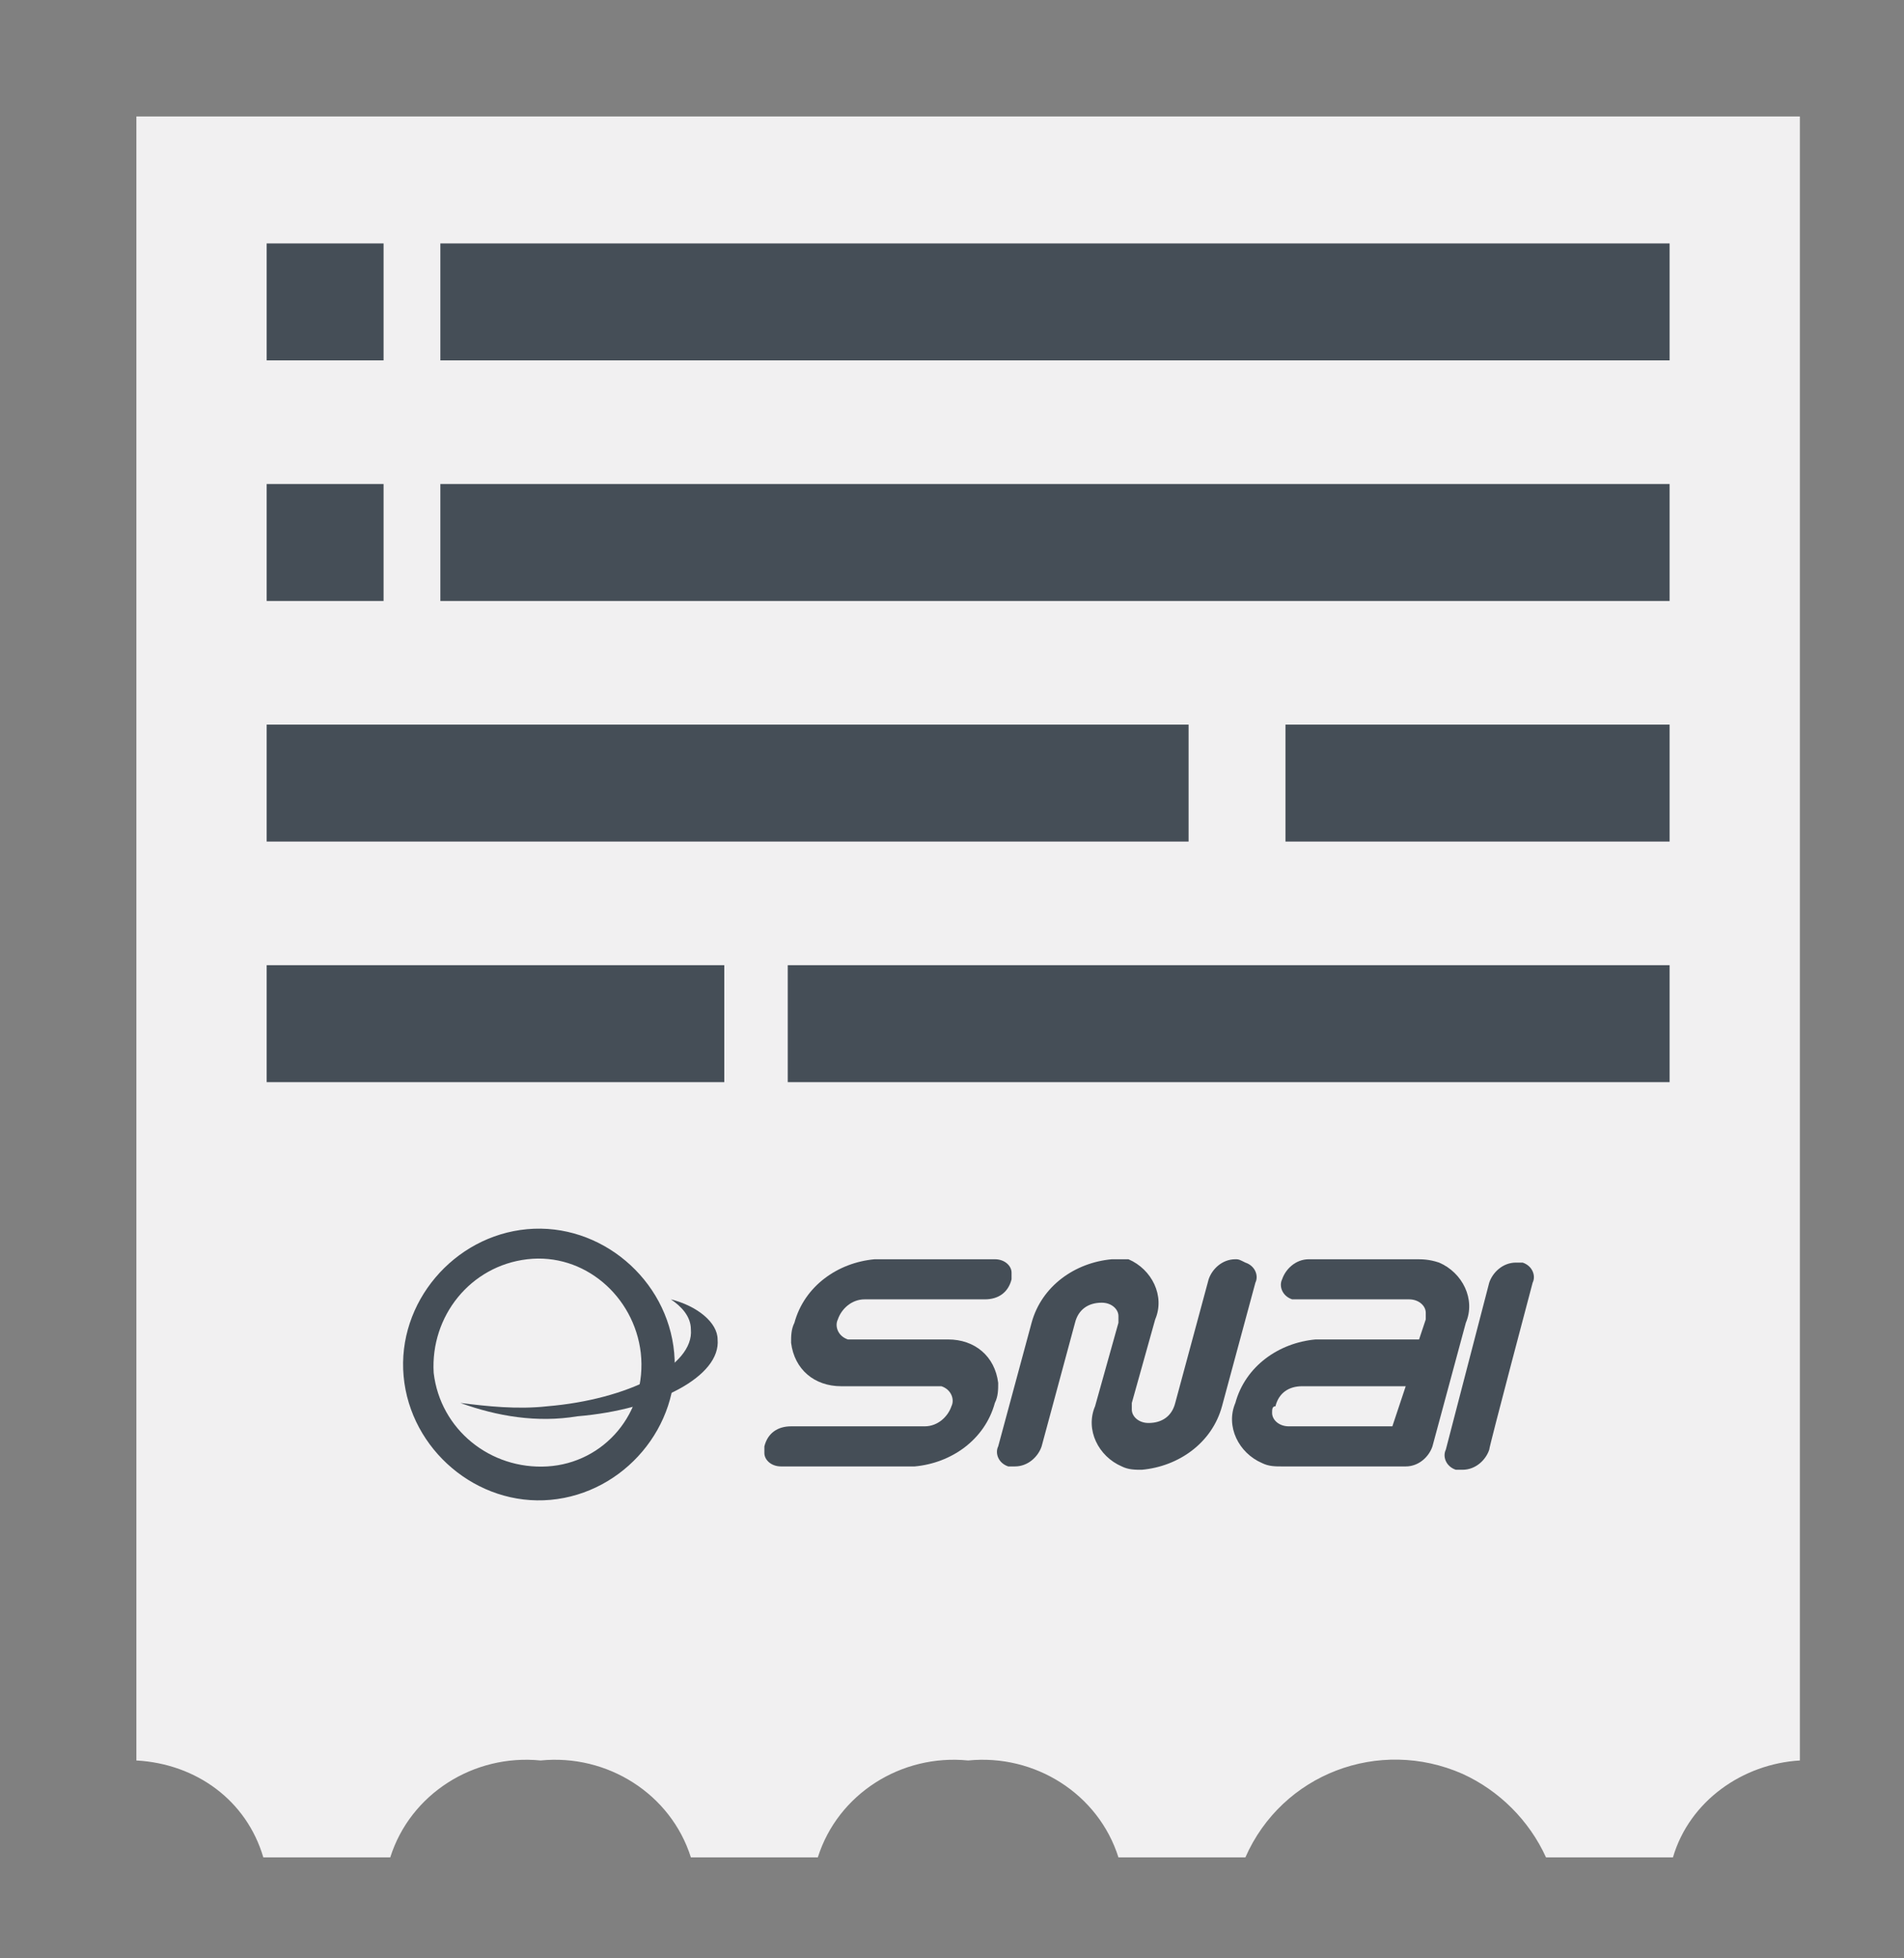 <?xml version="1.0" encoding="utf-8"?>
<!-- Generator: Adobe Illustrator 27.1.1, SVG Export Plug-In . SVG Version: 6.00 Build 0)  -->
<svg version="1.1" id="Raggruppa_2103" xmlns="http://www.w3.org/2000/svg" xmlns:xlink="http://www.w3.org/1999/xlink" x="0px"
	 y="0px" viewBox="0 0 57 58.6" style="enable-background:new 0 0 57 58.6;" xml:space="preserve">
<rect x="0" y="0" width="57" height="58.6" fill="#808080" stroke="none"/>
<style type="text/css">
	.st0{fill:#F1F0F1;}
	.st1{fill:#454E57;}
</style>
<g id="Raggruppa_48564" transform="translate(-31.817 -35.315)">
	<path id="Tracciato_48838" class="st0" d="M85.7,38.8H35.9v49.2c1.8,0.1,3.3,1.2,3.8,2.9h3.8c0.6-1.9,2.5-3.1,4.5-2.9
		c2-0.2,3.9,1,4.5,2.9h3.8c0.6-1.9,2.5-3.1,4.5-2.9c2-0.2,3.9,1,4.5,2.9h3.8c1.1-2.5,4-3.6,6.5-2.5c1.1,0.5,2,1.4,2.5,2.5h3.8
		c0.5-1.7,2.1-2.8,3.8-2.9v-7l0,0L85.7,38.8z"/>
	<g id="Raggruppa_48559">
		<path id="Tracciato_48839" class="st1" d="M77.7,73.7c0.1-0.2,0-0.5-0.3-0.6c-0.1,0-0.1,0-0.2,0c-0.4,0-0.7,0.3-0.8,0.6l0,0
			l-1.3,5c-0.1,0.2,0,0.5,0.3,0.6c0.1,0,0.1,0,0.2,0c0.4,0,0.7-0.3,0.8-0.6C76.4,78.6,77.7,73.7,77.7,73.7z"/>
		<path id="Tracciato_48840" class="st1" d="M54.7,78.6c0.1-0.4,0.4-0.6,0.8-0.6h4c0.4,0,0.7-0.3,0.8-0.6c0.1-0.2,0-0.5-0.3-0.6
			c-0.1,0-0.1,0-0.2,0h-2.8c-0.8,0-1.4-0.5-1.5-1.3c0-0.2,0-0.4,0.1-0.6c0.3-1.1,1.3-1.8,2.4-1.9h3.6c0.3,0,0.5,0.2,0.5,0.4
			c0,0.1,0,0.1,0,0.2c-0.1,0.4-0.4,0.6-0.8,0.6h-3.6c-0.4,0-0.7,0.3-0.8,0.6c-0.1,0.2,0,0.5,0.3,0.6c0.1,0,0.1,0,0.2,0h2.8
			c0.8,0,1.4,0.5,1.5,1.3c0,0.2,0,0.4-0.1,0.6c-0.3,1.1-1.3,1.8-2.4,1.9h-4c-0.3,0-0.5-0.2-0.5-0.4C54.7,78.8,54.7,78.7,54.7,78.6z"
			/>
		<path id="Tracciato_48841" class="st1" d="M68.8,73c-0.4,0-0.7,0.3-0.8,0.6l-1,3.7c-0.1,0.4-0.4,0.6-0.8,0.6
			c-0.3,0-0.5-0.2-0.5-0.4c0-0.1,0-0.1,0-0.2l0.7-2.5c0.3-0.7-0.1-1.5-0.8-1.8C65.4,73,65.3,73,65.1,73c-1.1,0.1-2.1,0.8-2.4,1.9
			l0,0l-1,3.7c-0.1,0.2,0,0.5,0.3,0.6c0.1,0,0.1,0,0.2,0c0.4,0,0.7-0.3,0.8-0.6l1-3.7l0,0c0.1-0.4,0.4-0.6,0.8-0.6
			c0.3,0,0.5,0.2,0.5,0.4c0,0.1,0,0.1,0,0.2l-0.7,2.5c-0.3,0.7,0.1,1.5,0.8,1.8c0.2,0.1,0.4,0.1,0.6,0.1c1.1-0.1,2.1-0.8,2.4-1.9
			l1-3.7c0.1-0.2,0-0.5-0.3-0.6C68.9,73,68.9,73,68.8,73z"/>
		<path id="Tracciato_48842" class="st1" d="M74.2,73H71c-0.4,0-0.7,0.3-0.8,0.6c-0.1,0.2,0,0.5,0.3,0.6c0.1,0,0.1,0,0.2,0h3.3
			c0.3,0,0.5,0.2,0.5,0.4c0,0.1,0,0.1,0,0.2l-0.2,0.6h-3.1c-1.1,0.1-2.1,0.8-2.4,1.9c-0.3,0.7,0.1,1.5,0.8,1.8
			c0.2,0.1,0.4,0.1,0.6,0.1h3.7c0.4,0,0.7-0.3,0.8-0.6l1-3.7c0.3-0.7-0.1-1.5-0.8-1.8C74.6,73,74.4,73,74.2,73z M70,77.4
			c0.1-0.4,0.4-0.6,0.8-0.6h3.1L73.5,78h-3.1c-0.3,0-0.5-0.2-0.5-0.4C69.9,77.5,69.9,77.4,70,77.4z"/>
		<g id="Raggruppa_48558">
			<path id="Tracciato_48843" class="st1" d="M47.6,72.1c-2.2,0.2-3.9,2.2-3.7,4.4c0.2,2.2,2.2,3.9,4.4,3.7c2.2-0.2,3.9-2.2,3.7-4.4
				C51.8,73.6,49.8,71.9,47.6,72.1C47.6,72.1,47.6,72.1,47.6,72.1 M48.2,79.2c-1.7,0.1-3.2-1.1-3.4-2.8c-0.1-1.7,1.1-3.2,2.8-3.4
				s3.2,1.1,3.4,2.8c0,0,0,0,0,0C51.2,77.6,49.9,79.1,48.2,79.2"/>
			<path id="Tracciato_48844" class="st1" d="M51.9,74.2c0.3,0.2,0.6,0.5,0.6,0.9c0.1,1.1-1.9,2.1-4.3,2.3c-0.9,0.1-1.8,0-2.6-0.1
				c1.1,0.4,2.3,0.6,3.5,0.4c2.4-0.2,4.3-1.2,4.2-2.3C53.3,74.9,52.7,74.4,51.9,74.2"/>
		</g>
	</g>
	<g id="Raggruppa_48560">
		<rect id="Rettangolo_6000" x="39.8" y="42.6" class="st1" width="3.5" height="3.5"/>
		<rect id="Rettangolo_6001" x="45" y="42.6" class="st1" width="36.8" height="3.5"/>
	</g>
	<g id="Raggruppa_48561">
		<rect id="Rettangolo_6002" x="39.8" y="49.8" class="st1" width="3.5" height="3.5"/>
		<rect id="Rettangolo_6003" x="45" y="49.8" class="st1" width="36.8" height="3.5"/>
	</g>
	<g id="Raggruppa_48562">
		<rect id="Rettangolo_6004" x="39.8" y="57" class="st1" width="27.6" height="3.5"/>
		<rect id="Rettangolo_6005" x="70.3" y="57" class="st1" width="11.5" height="3.5"/>
	</g>
	<g id="Raggruppa_48563">
		<rect id="Rettangolo_6006" x="39.8" y="64.2" class="st1" width="13.7" height="3.5"/>
		<rect id="Rettangolo_6007" x="55.4" y="64.2" class="st1" width="26.4" height="3.5"/>
	</g>
</g>
</svg>
